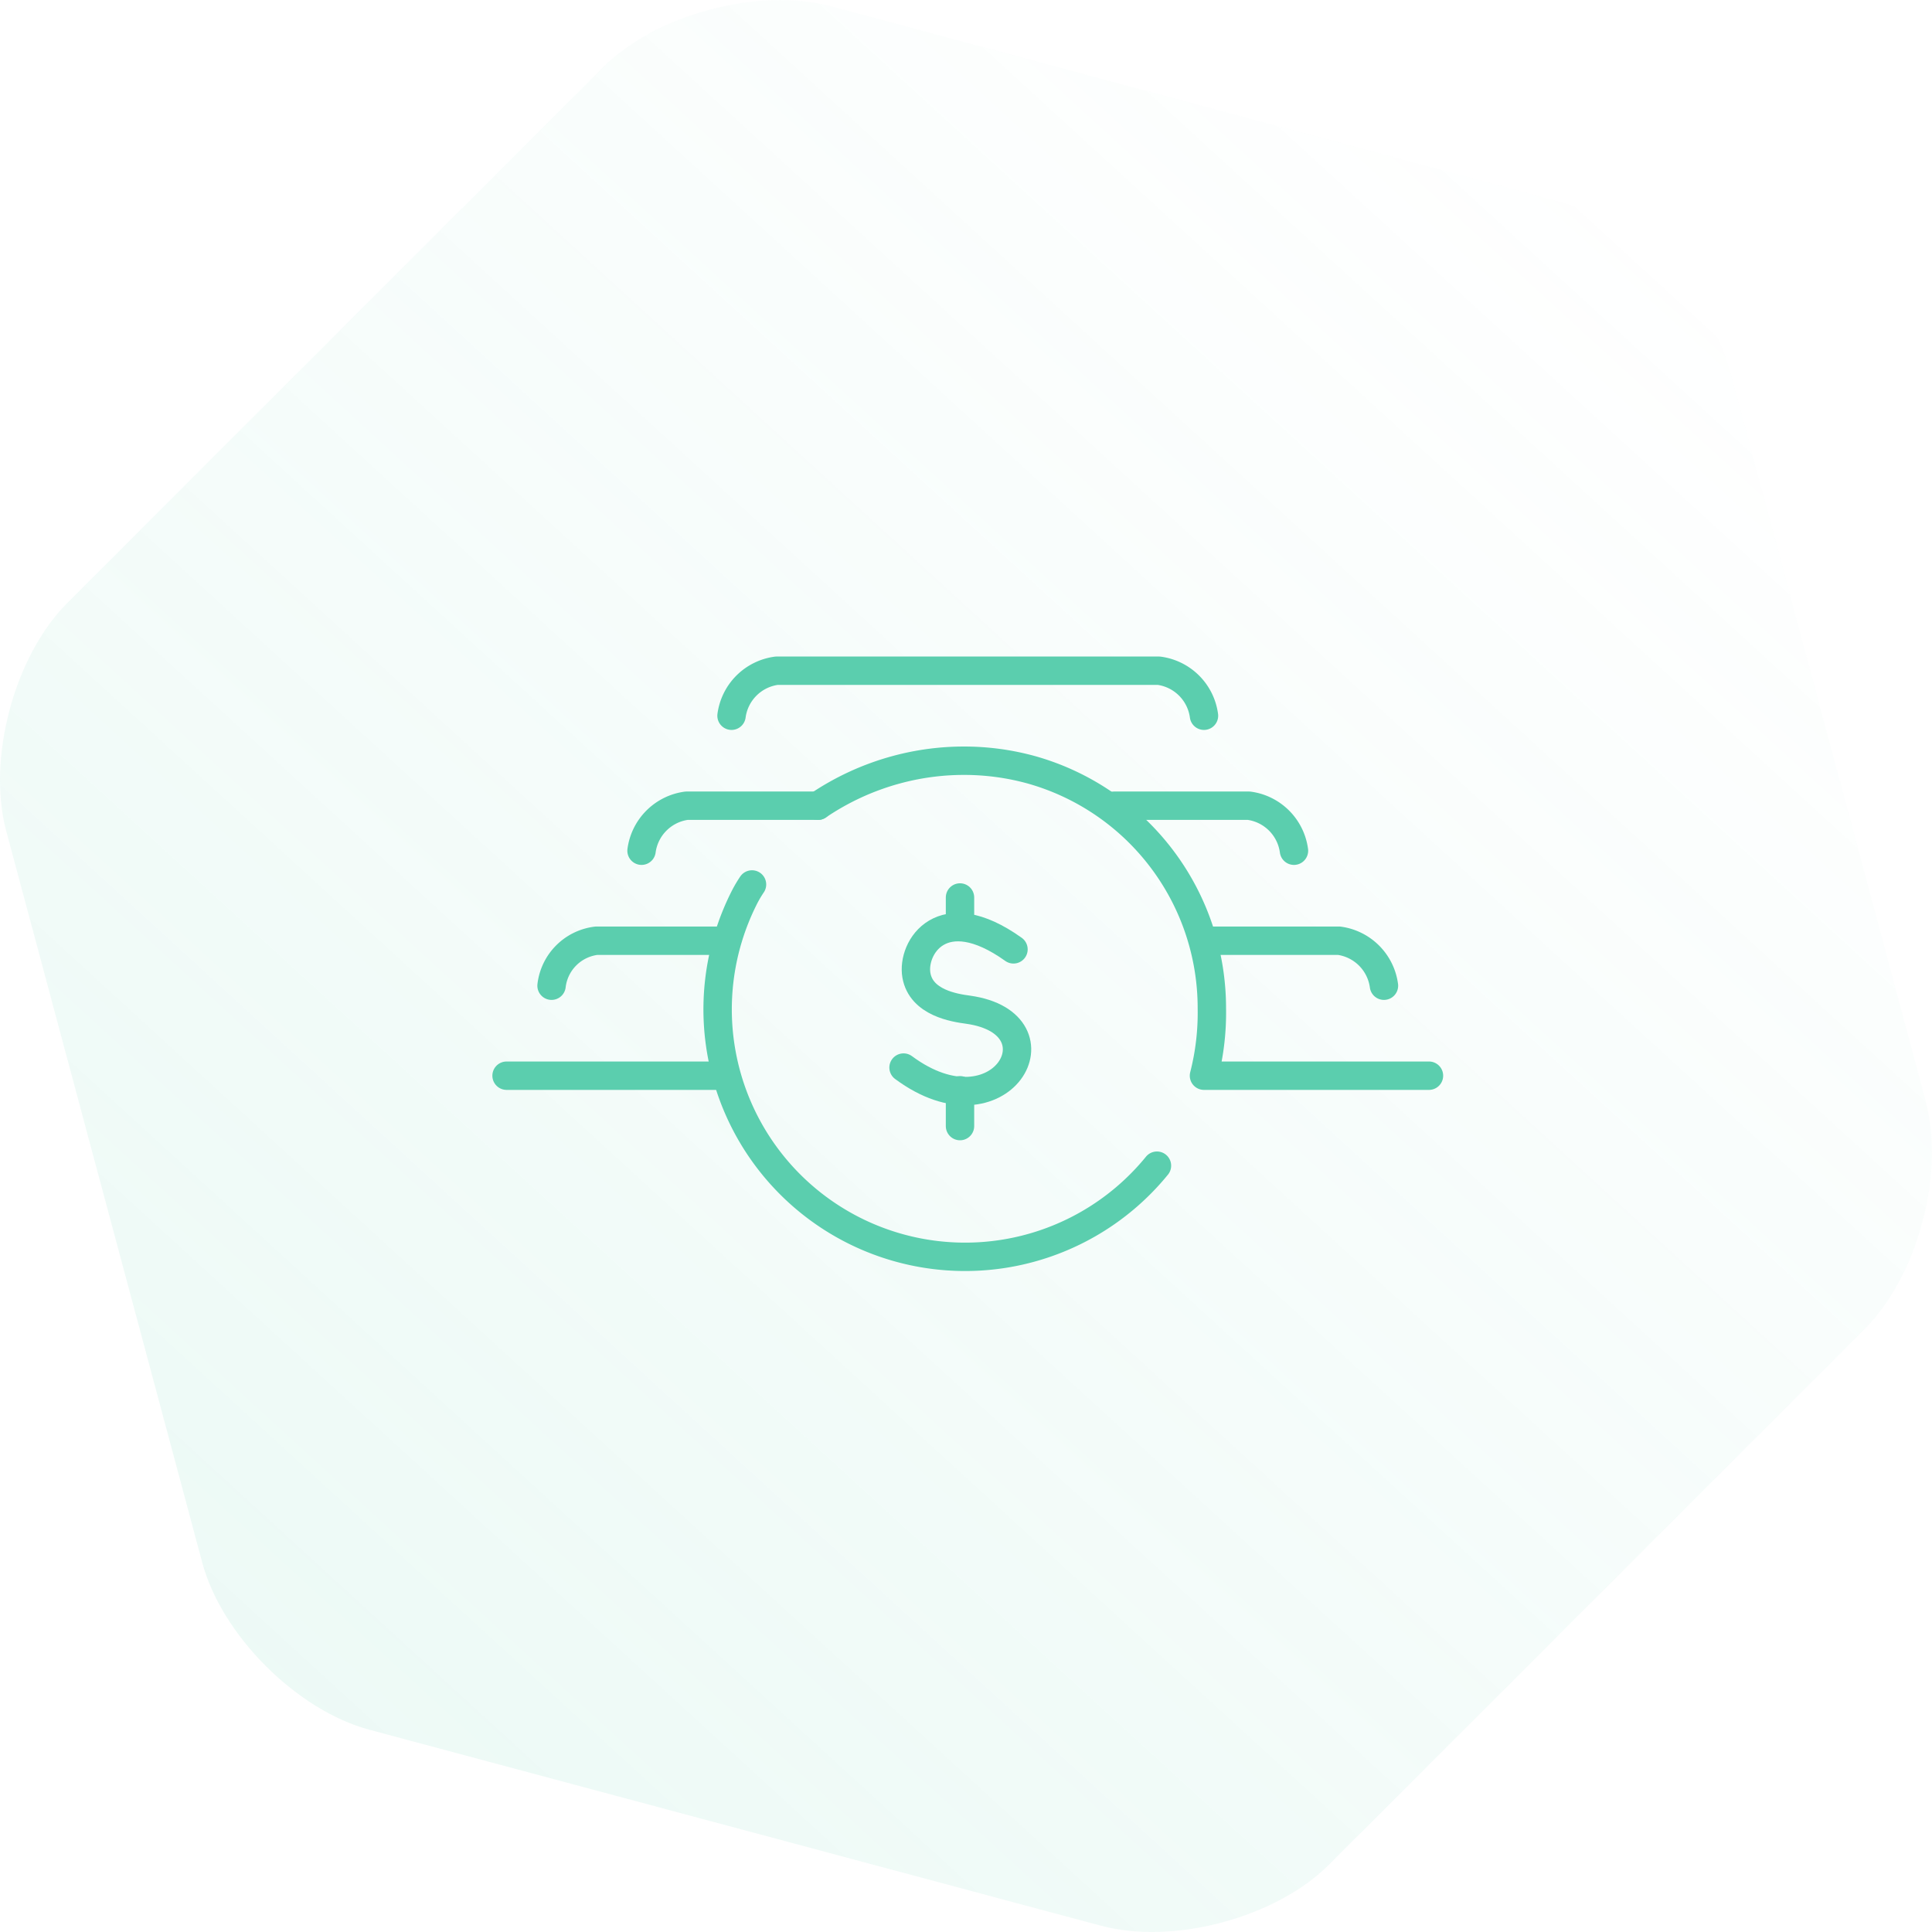 <svg xmlns="http://www.w3.org/2000/svg" xmlns:xlink="http://www.w3.org/1999/xlink" width="136.117" height="136.118" viewBox="0 0 136.117 136.118">
  <defs>
    <linearGradient id="linear-gradient" x1="0.148" y1="0.866" x2="0.841" y2="0.109" gradientUnits="objectBoundingBox">
      <stop offset="0" stop-color="#5bceae"/>
      <stop offset="1" stop-color="#5bceae" stop-opacity="0"/>
    </linearGradient>
  </defs>
  <g id="Group_8674" data-name="Group 8674" transform="translate(-3.324 -4457.5)">
    <g id="Group_8642" data-name="Group 8642" transform="translate(-136.559 2836.431)">
      <g id="Group_45" data-name="Group 45" transform="translate(-749.371 251.5)" opacity="0.22">
        <path id="Path_12447" data-name="Path 12447" d="M247.234,977.751c-3.734,3.734-10.962,5.671-16.063,4.3L179.614,968.24c-5.1-1.366-10.393-6.658-11.759-11.759L154.04,904.924c-1.367-5.1.57-12.329,4.3-16.064l37.742-37.742c3.734-3.734,10.962-5.671,16.063-4.3l51.557,13.815c5.1,1.367,10.392,6.659,11.759,11.76l13.815,51.557c1.367,5.1-.57,12.33-4.3,16.064Z" transform="translate(735.653 523.193)" opacity="0.5" fill="url(#linear-gradient)"/>
      </g>
    </g>
    <g id="black_gold-33" transform="translate(39.013 4504.756)">
      <path id="Shape" d="M15.264,0H0" transform="translate(0 28.531)" fill="none" stroke="#5bceae" stroke-linecap="round" stroke-linejoin="round" stroke-miterlimit="10" stroke-width="2"/>
      <path id="Shape-2" data-name="Shape" d="M0,3.17A3.614,3.614,0,0,1,3.17,0h8.924" transform="translate(3.17 19.021)" fill="none" stroke="#5bceae" stroke-linecap="round" stroke-linejoin="round" stroke-miterlimit="10" stroke-width="2"/>
      <path id="Shape-3" data-name="Shape" d="M12.68,3.17A3.693,3.693,0,0,0,9.51,0H0" transform="translate(49.136 19.021)" fill="none" stroke="#5bceae" stroke-linecap="round" stroke-linejoin="round" stroke-miterlimit="10" stroke-width="2"/>
      <path id="Shape-4" data-name="Shape" d="M12.68,3.17A3.693,3.693,0,0,0,9.51,0H0" transform="translate(42.796 9.51)" fill="none" stroke="#5bceae" stroke-linecap="round" stroke-linejoin="round" stroke-miterlimit="10" stroke-width="2"/>
      <path id="Shape-5" data-name="Shape" d="M0,3.17A3.693,3.693,0,0,1,3.17,0h9.257" transform="translate(9.51 9.51)" fill="none" stroke="#5bceae" stroke-linecap="round" stroke-linejoin="round" stroke-miterlimit="10" stroke-width="2"/>
      <path id="Shape-6" data-name="Shape" d="M0,3.17A3.693,3.693,0,0,1,3.17,0H30.116a3.693,3.693,0,0,1,3.17,3.17" transform="translate(15.85)" fill="none" stroke="#5bceae" stroke-linecap="round" stroke-linejoin="round" stroke-miterlimit="10" stroke-width="2"/>
      <path id="Shape-7" data-name="Shape" d="M30.958,19.813A17.436,17.436,0,0,1,1.952.793,8.765,8.765,0,0,1,2.428,0" transform="translate(14.865 15.058)" fill="none" stroke="#5bceae" stroke-linecap="round" stroke-linejoin="round" stroke-miterlimit="10" stroke-width="2"/>
      <path id="Shape-8" data-name="Shape" d="M0,3.17A18.466,18.466,0,0,1,5.468.65,18.181,18.181,0,0,1,10.319,0a17.816,17.816,0,0,1,4.755.65,17.436,17.436,0,0,1,12.68,16.786,17.848,17.848,0,0,1-.555,4.755H43.05" transform="translate(21.937 6.34)" fill="none" stroke="#5bceae" stroke-linecap="round" stroke-linejoin="round" stroke-miterlimit="10" stroke-width="2"/>
      <g id="Group_8534" data-name="Group 8534" transform="translate(0.966 7.111)">
        <path id="Shape-9" data-name="Shape" d="M7.746,1.565C2.7-2.041.566,1.452.906,3.392S3.59,5.688,4.56,5.818C11.5,6.8,6.872,14.986,0,9.893" transform="translate(27.003 10.954)" fill="none" stroke="#5bceae" stroke-linecap="round" stroke-linejoin="round" stroke-miterlimit="10" stroke-width="2"/>
        <path id="Shape-10" data-name="Shape" d="M0,0V1.908" transform="translate(30.981 8.864)" fill="none" stroke="#5bceae" stroke-linecap="round" stroke-linejoin="round" stroke-miterlimit="10" stroke-width="2"/>
        <path id="Shape-11" data-name="Shape" d="M0,0V2.523" transform="translate(30.981 22.447)" fill="none" stroke="#5bceae" stroke-linecap="round" stroke-linejoin="round" stroke-miterlimit="10" stroke-width="2"/>
      </g>
    </g>
  </g>
</svg>
